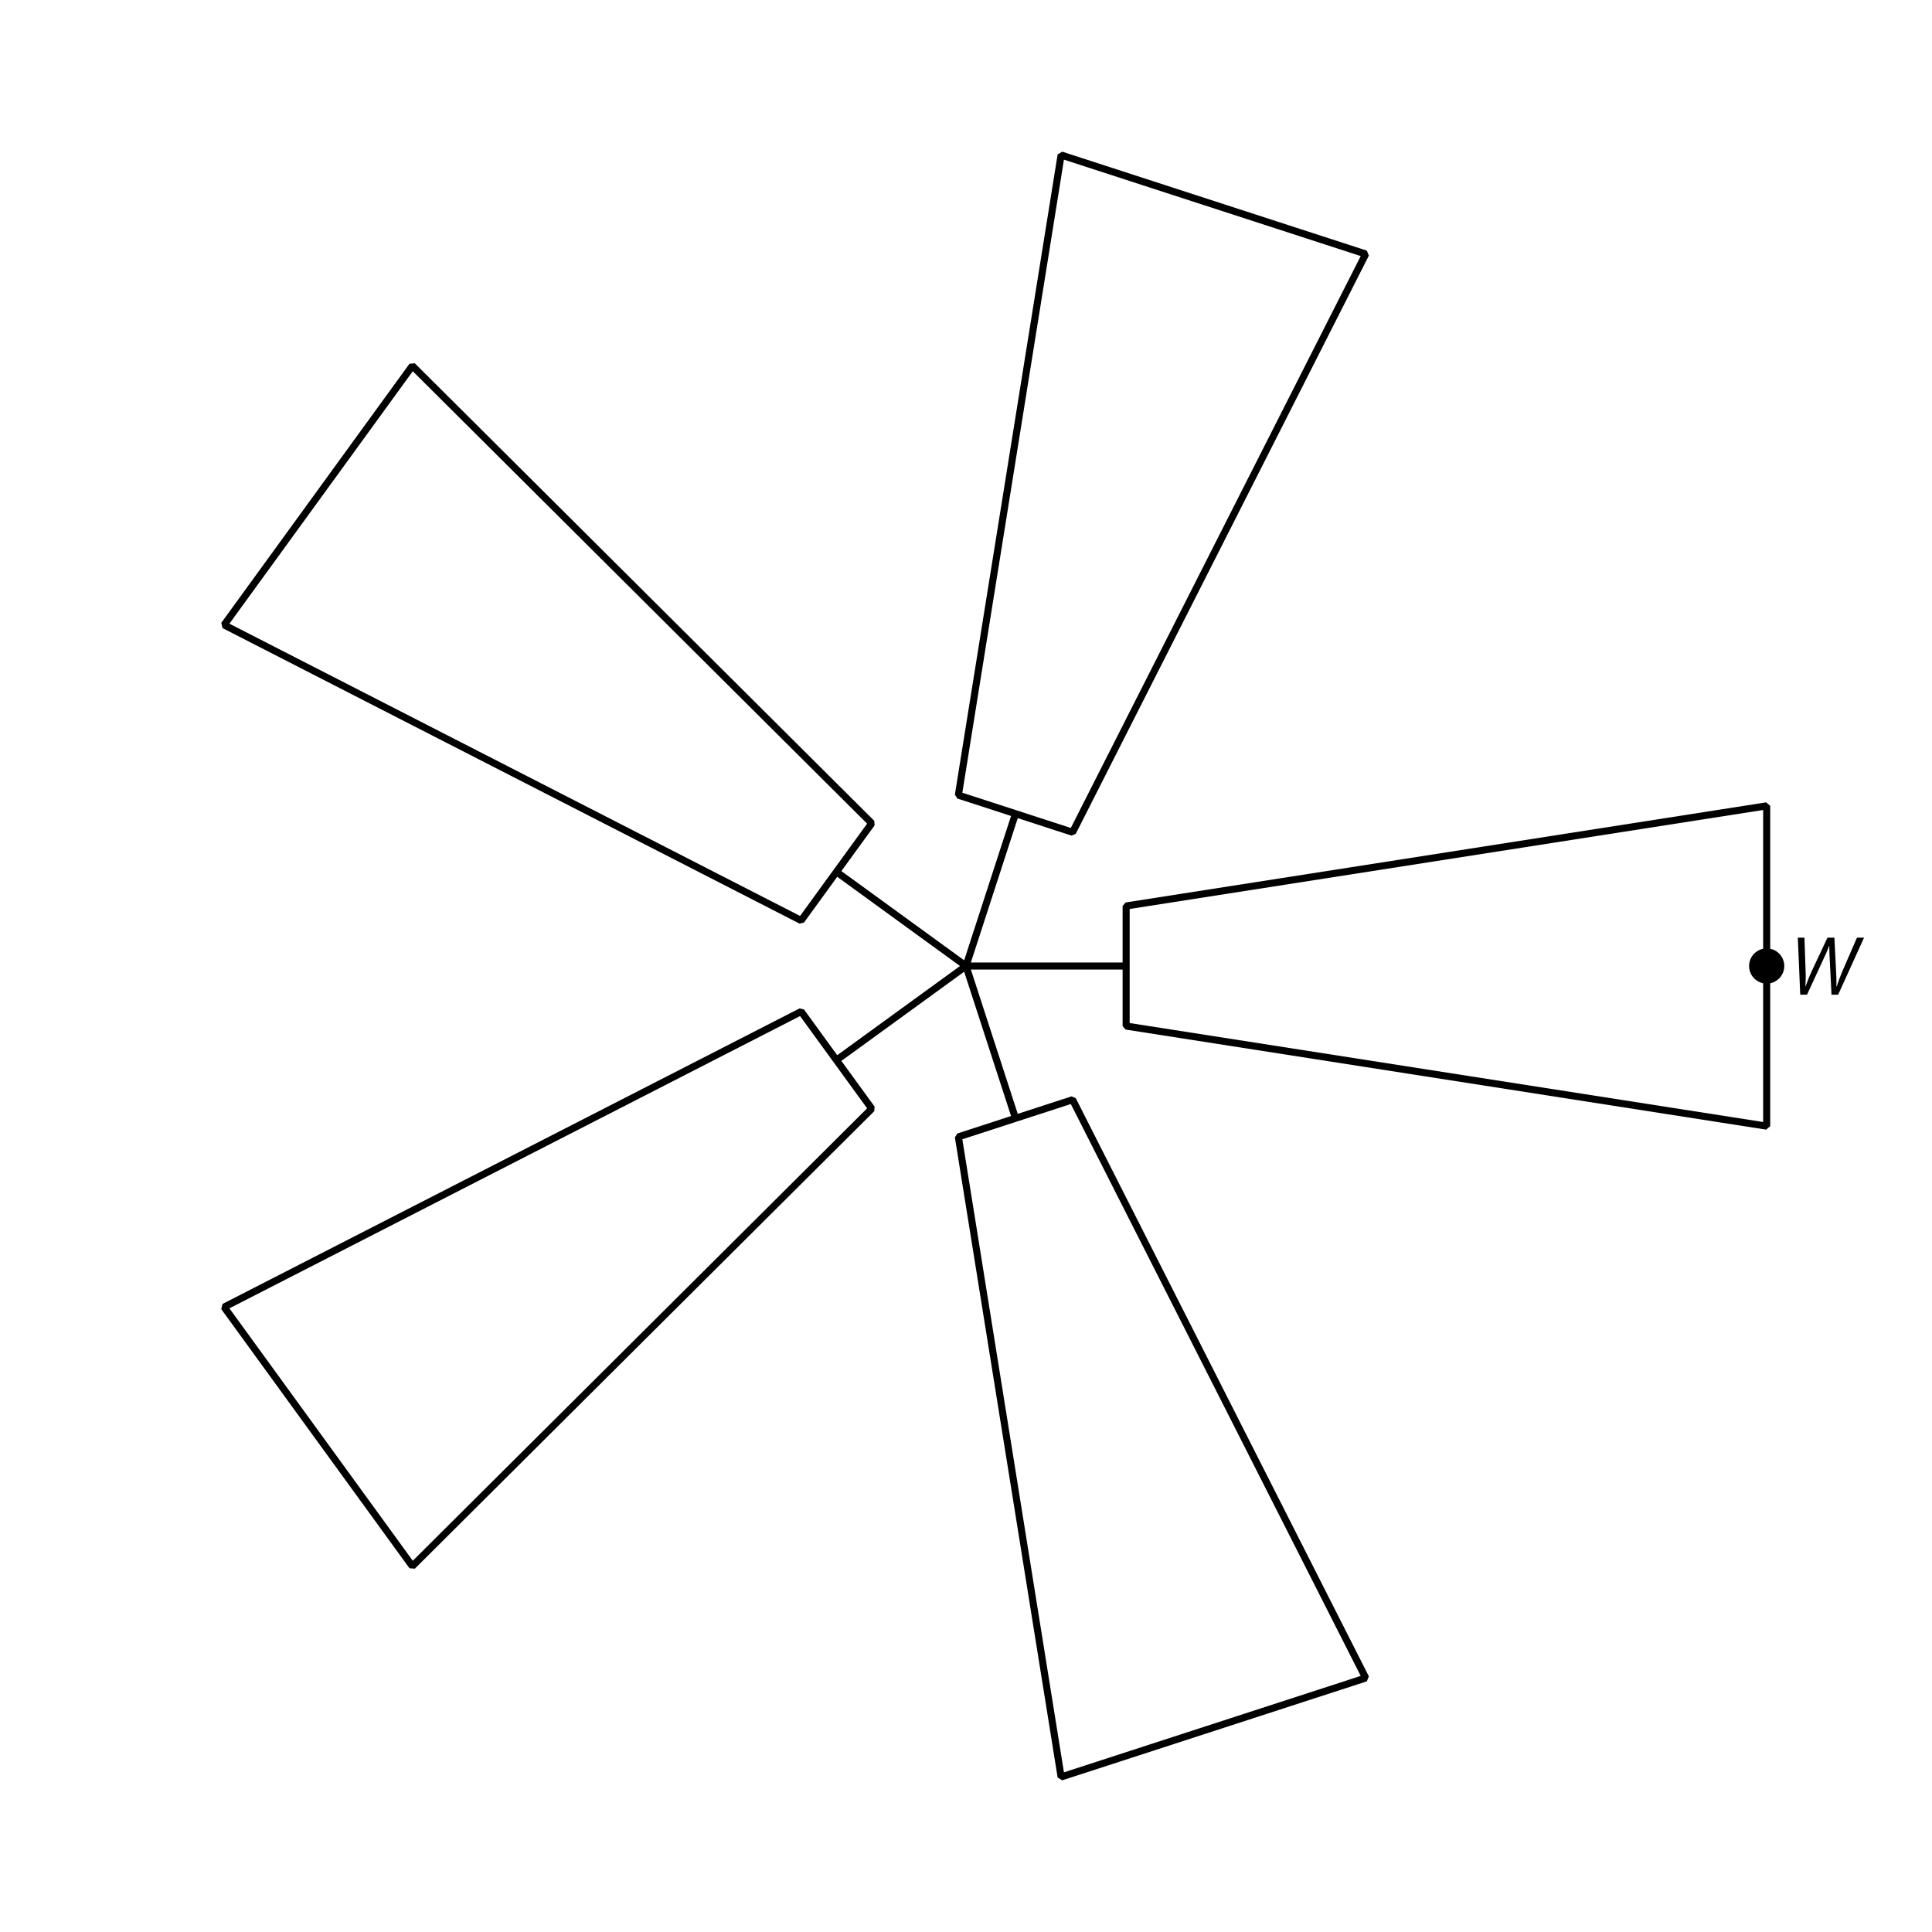 <?xml version='1.0' encoding='UTF-8'?>
<!-- This file was generated by dvisvgm 2.1.3 -->
<svg height='273.599pt' version='1.1' viewBox='-72 -72 273.599 273.599' width='273.599pt' xmlns='http://www.w3.org/2000/svg' xmlns:xlink='http://www.w3.org/1999/xlink'>
<defs>
<clipPath id='clip1'>
<path d='M-71.999 201.601V-71.999H201.601V201.601ZM201.601 -71.999'/>
</clipPath>
<path d='M6.945 0L10.613 -8.077H9.608L7.47 -3.144C7.265 -2.663 7.022 -2.011 6.746 -1.188H6.696L6.702 -1.646C6.702 -2.204 6.685 -2.762 6.652 -3.326L6.414 -8.077H5.431L3.193 -3.304C2.945 -2.79 2.657 -2.083 2.332 -1.188H2.298C2.337 -1.779 2.354 -2.254 2.354 -2.613L2.343 -3.099L2.171 -8.077H1.232L1.575 0H2.536C4.26 -3.718 5.188 -5.735 5.32 -6.033C5.453 -6.343 5.564 -6.624 5.657 -6.89H5.691C5.691 -6.354 5.707 -5.834 5.735 -5.332L6.006 0H6.945Z' id='g4-55'/>
</defs>
<g id='page1'>
<path clip-path='url(#clip1)' d='M64.801 64.801H87.477V73.305L178.188 87.477V42.121L87.477 56.297V64.801' fill='none' stroke='#000000' stroke-linejoin='bevel' stroke-miterlimit='10.037' stroke-width='1'/>
<path clip-path='url(#clip1)' d='M64.801 64.801L71.809 43.23L79.894 45.859L121.406 -36.032L78.269 -50.047L63.719 40.605L71.809 43.23' fill='none' stroke='#000000' stroke-linejoin='bevel' stroke-miterlimit='10.037' stroke-width='1'/>
<path clip-path='url(#clip1)' d='M64.801 64.801L46.453 51.469L51.453 44.59L-13.605 -20.195L-40.261 16.5L41.453 58.352L46.453 51.469' fill='none' stroke='#000000' stroke-linejoin='bevel' stroke-miterlimit='10.037' stroke-width='1'/>
<path clip-path='url(#clip1)' d='M64.801 64.801L46.453 78.129L41.453 71.25L-40.261 113.102L-13.605 149.793L51.453 85.008L46.453 78.129' fill='none' stroke='#000000' stroke-linejoin='bevel' stroke-miterlimit='10.037' stroke-width='1'/>
<path clip-path='url(#clip1)' d='M64.801 64.801L71.809 86.367L63.719 88.996L78.269 179.644L121.406 165.628L79.894 83.738L71.809 86.367' fill='none' stroke='#000000' stroke-linejoin='bevel' stroke-miterlimit='10.037' stroke-width='1'/>
<path clip-path='url(#clip1)' d='M180.179 64.801C180.179 63.699 179.289 62.809 178.188 62.809C177.085 62.809 176.195 63.699 176.195 64.801C176.195 65.898 177.085 66.793 178.188 66.793C179.289 66.793 180.179 65.898 180.179 64.801Z'/>
<path clip-path='url(#clip1)' d='M180.179 64.801C180.179 63.699 179.289 62.809 178.188 62.809C177.085 62.809 176.195 63.699 176.195 64.801C176.195 65.898 177.085 66.793 178.188 66.793C179.289 66.793 180.179 65.898 180.179 64.801Z' fill='none' stroke='#000000' stroke-linejoin='bevel' stroke-miterlimit='10.037' stroke-width='1'/>
<g transform='matrix(1 0 0 1 116.565 4.063)'>
<use x='64.799' xlink:href='#g4-55' y='64.799'/>
</g>
</g>
</svg>